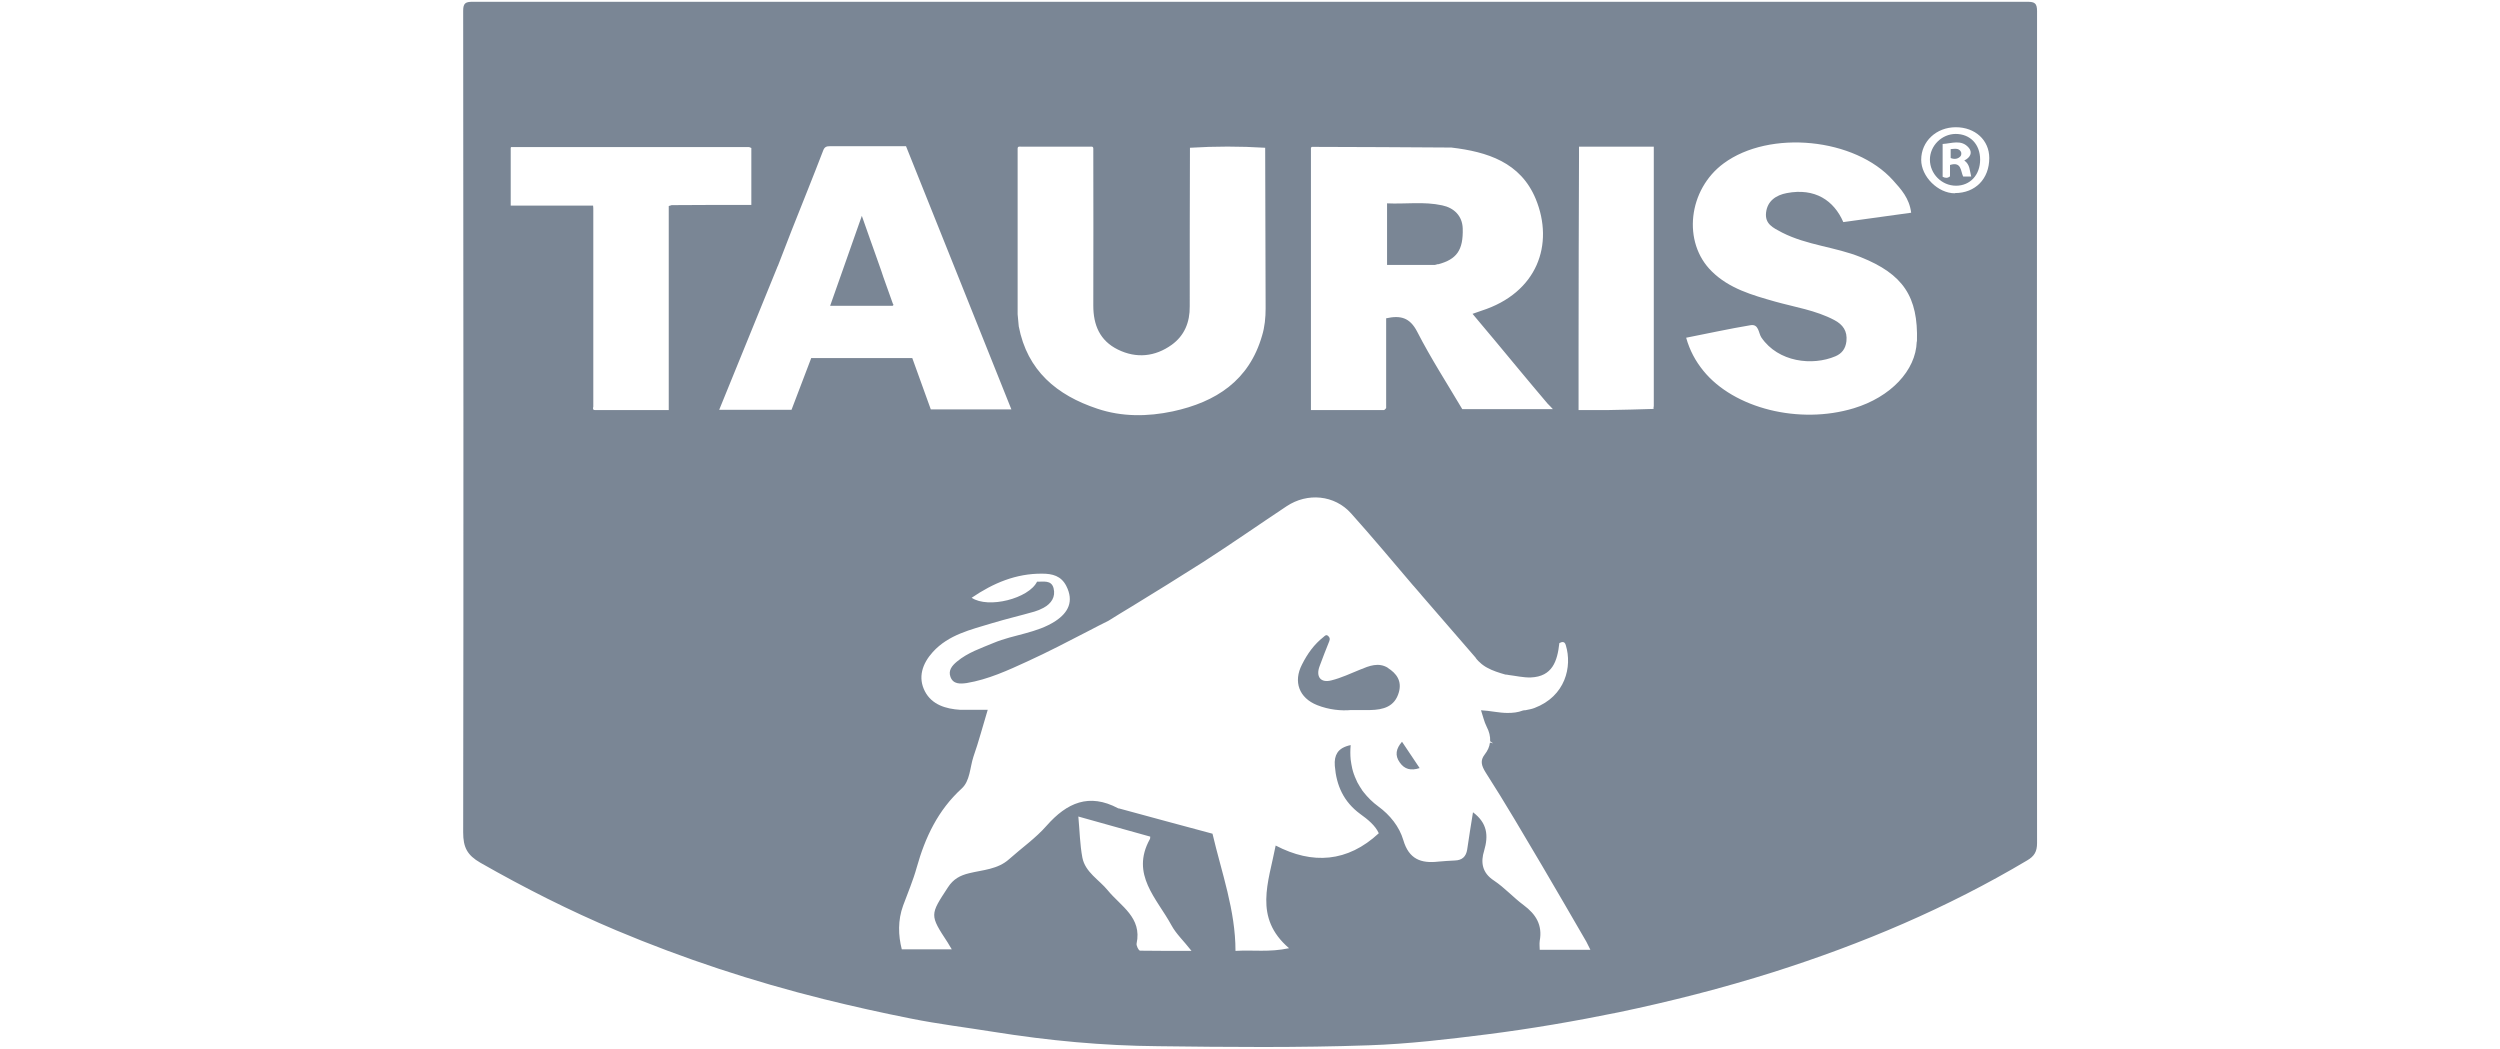 <?xml version="1.0" encoding="UTF-8"?>
<svg id="Layer_1" data-name="Layer 1" xmlns="http://www.w3.org/2000/svg" viewBox="0 0 112 47">
  <defs>
    <style>
      .cls-1 {
        fill: #7a8695;
      }
    </style>
  </defs>
  <path class="cls-1" d="m91.26.5c0-.35-.1-.42-.43-.42-11.6,0-23.21,0-34.81,0-11.62,0-23.23,0-34.85,0-.31,0-.42.06-.42.4.01,12.27.02,24.54,0,36.81,0,.67.18,1.02.77,1.36,1.98,1.13,4,2.15,6.09,3.03,3.02,1.27,6.12,2.29,9.29,3.08,1.29.32,2.59.61,3.9.87,1.24.25,2.49.4,3.73.6,2.44.39,4.89.62,7.36.64,3.14.04,6.29.07,9.43-.04,1.78-.06,3.54-.27,5.29-.49,1.98-.25,3.95-.59,5.91-.99,2.34-.49,4.65-1.08,6.93-1.8,3.97-1.26,7.78-2.87,11.36-5,.33-.19.45-.4.45-.78-.01-12.42-.01-24.85,0-37.27Zm-32.52,6.11s.02-.03.03-.03c2.08,0,4.17.02,6.25.03,1.61.19,3.1.66,3.78,2.3.84,2.04.07,4.21-2.43,5.01-.11.04-.23.08-.4.14.72.86,1.42,1.69,2.11,2.53.42.5.83,1,1.25,1.49.08.08.16.16.24.25h-4.06c-.68-1.15-1.41-2.28-2.02-3.47-.33-.64-.75-.74-1.39-.6v4.02s-.06.09-.1.09c-1.08,0-2.17,0-3.27,0V6.62Zm-12.99-.04c1.03,0,2.06,0,3.09,0,.06,0,.14-.02.14.09,0,2.34.01,4.69,0,7.03,0,.87.29,1.57,1.1,1.97.83.41,1.67.32,2.41-.21.57-.41.82-1.01.81-1.73,0-2.37,0-4.73.01-7.1,1.12-.07,2.25-.07,3.37,0,0,2.4.02,4.8.02,7.2,0,.41-.04.83-.16,1.22-.58,2.01-2.06,2.97-4,3.39-1.13.24-2.28.25-3.38-.12-1.81-.6-3.14-1.7-3.52-3.69-.02-.18-.03-.36-.05-.54,0-2.47,0-4.95,0-7.42,0-.11.08-.09.14-.09Zm-15.79,2.64v9.16c-1.11,0-2.21,0-3.31,0-.1,0-.09-.08-.07-.15,0-2.94,0-5.88,0-8.81,0-.07,0-.13-.01-.2,0,0,0,0,0,0h0c-.92,0-1.83,0-2.76,0h-.93v-.23c0-.77,0-1.54,0-2.31,0,0,0-.02,0-.02,0,0,0-.01,0-.02,0-.02.01-.03.02-.04,0,0,0,0,.01,0,0,0,.01,0,.02,0,.03,0,.07,0,.1,0,3.51,0,7.01,0,10.52,0,.04,0,.07.03.11.04,0,.85,0,1.7,0,2.55-1.19,0-2.38,0-3.57.01-.04.01-.08.03-.13.04Zm6.38,6.84c-.29.77-.58,1.53-.88,2.31h-3.24c.87-2.13,1.73-4.25,2.59-6.36.01-.03.02-.06.04-.09.1-.27.21-.53.31-.8s.21-.53.31-.8c.47-1.19.95-2.37,1.41-3.57.06-.16.15-.19.3-.19,1.11,0,2.22,0,3.41,0,1.56,3.9,3.14,7.83,4.72,11.79h-3.61c-.27-.76-.55-1.53-.83-2.3h-4.54Zm14.72,26.53c-.05,0-.16-.22-.14-.31.25-1.17-.71-1.67-1.29-2.38-.39-.48-1.01-.81-1.14-1.47-.11-.59-.12-1.19-.18-1.84,1.12.31,2.16.61,3.22.9,0,.05,0,.09-.02.12-.87,1.58.32,2.65.97,3.85.21.39.55.7.9,1.15-.84,0-1.58,0-2.32-.01Zm17.92-.03c0-.11-.02-.26,0-.4.13-.71-.17-1.19-.72-1.6-.46-.34-.85-.78-1.33-1.1-.54-.35-.6-.83-.44-1.34.2-.68.14-1.24-.5-1.72-.09.56-.18,1.11-.26,1.67-.05.32-.23.48-.55.49-.25.01-.5.03-.74.05-.78.09-1.32-.11-1.57-.96-.18-.61-.6-1.13-1.12-1.51-.26-.19-.48-.41-.66-.64-.04-.05-.08-.1-.11-.16-.04-.05-.07-.11-.1-.16-.02-.04-.05-.08-.07-.12-.04-.09-.08-.18-.12-.27,0-.03-.02-.05-.03-.08-.03-.09-.06-.18-.08-.27-.03-.13-.05-.26-.07-.4-.02-.21-.02-.42,0-.65,0,0,0,0,0,0-.28.06-.49.17-.6.35-.09.14-.13.33-.11.58.07.89.4,1.61,1.13,2.15.35.25.69.53.84.87-1.4,1.3-2.97,1.41-4.62.55-.32,1.66-1,3.23.6,4.6-.89.19-1.61.07-2.4.12,0-1.82-.62-3.5-1.03-5.25-1.39-.37-2.78-.75-4.18-1.13-.02,0-.03,0-.05-.01-1.3-.69-2.29-.25-3.2.78-.49.56-1.12,1-1.68,1.5-.51.46-1.18.48-1.79.63-.41.1-.71.26-.95.63-.81,1.24-.83,1.23-.01,2.48.05.08.09.16.18.3h-2.24c-.16-.63-.18-1.3.06-1.96.21-.57.45-1.13.61-1.71.38-1.35.95-2.56,2.01-3.53.38-.34.37-.94.53-1.43.24-.68.42-1.38.64-2.1h-.58c-.22,0-.43,0-.65,0-.65-.04-1.27-.23-1.58-.82-.33-.63-.12-1.25.35-1.77.71-.78,1.7-1,2.65-1.29.63-.19,1.27-.34,1.9-.52.14-.04.28-.1.41-.17.35-.19.55-.49.45-.88-.1-.38-.46-.28-.74-.29-.37.75-2.18,1.22-2.93.72.97-.66,1.99-1.09,3.16-1.08.46,0,.85.1,1.08.55.35.69.09,1.19-.48,1.57-.84.55-1.86.6-2.77.98-.57.24-1.16.43-1.65.84-.23.19-.39.4-.29.68.12.34.44.32.73.28.96-.16,1.85-.57,2.72-.97.92-.42,1.82-.89,2.73-1.36.3-.16.6-.31.9-.46,0,0,0,0,0,0,.35-.22.71-.44,1.06-.65,1.06-.65,2.13-1.31,3.18-1.98,1.26-.81,2.49-1.67,3.74-2.5.93-.62,2.15-.51,2.89.32.95,1.06,1.86,2.15,2.78,3.23l.02.02c.11.12.21.25.32.37.01.02.03.03.04.05.8.92,1.59,1.84,2.39,2.76.01,0,.02.01.02.02,0,0,0,0,0,.01.08.11.18.21.28.29.03.02.05.04.08.06.05.04.11.07.16.1.25.14.54.23.82.31.05,0,.1.01.15.02.33.04.66.12.99.11.97-.04,1.19-.73,1.28-1.54.12-.06.24-.09.29.1.29.95-.01,2.28-1.41,2.81-.13.05-.27.07-.41.1-.03,0-.07,0-.1.01-.23.09-.46.11-.69.11-.39,0-.78-.1-1.19-.12.09.27.14.51.25.73.12.23.17.44.16.66.04.03.08.06.13.09-.01,0-.03,0-.04-.01-.04-.01-.07-.02-.1-.02-.02.18-.1.36-.24.54-.2.26-.15.48.05.8.88,1.37,1.7,2.78,2.53,4.18.67,1.13,1.32,2.27,1.98,3.4.05.09.09.19.18.36h-2.31Zm5.1-24.33s0,.07,0,.1c-.67.02-1.33.04-2,.05-.45,0-.9,0-1.36,0,0-.96,0-1.88,0-2.81,0-2.85.01-5.71.02-8.56,0-.03,0-.07,0-.1v-.33h3.35v11.65Zm11.79-2.91c-.04,1.29-1.17,2.48-2.82,2.98-2.44.74-5.37.01-6.74-1.68-.35-.43-.61-.91-.77-1.48.97-.19,1.92-.4,2.88-.56.38-.07.36.36.49.55.76,1.11,2.29,1.28,3.32.84.28-.12.45-.33.49-.67.05-.46-.16-.75-.54-.95-.83-.44-1.77-.58-2.66-.83-1.02-.29-2.05-.58-2.83-1.35-1.33-1.3-1.06-3.67.53-4.84,2.06-1.52,5.89-1.14,7.59.76.36.4.73.8.81,1.45-1.02.14-2.03.28-3.04.42-.42-.97-1.27-1.54-2.53-1.3-.48.09-.87.35-.93.87-.06.51.3.68.72.9,1.12.57,2.38.64,3.52,1.1,1.9.76,2.58,1.77,2.52,3.77Zm1.71-6.65c-.76,0-1.51-.75-1.51-1.5,0-.83.68-1.46,1.55-1.46.87,0,1.5.58,1.5,1.38,0,.93-.62,1.57-1.54,1.57Z"/>
  <path class="cls-1" d="m62.18,29.92c-.42-.26-.84-.09-1.25.08-.42.17-.84.37-1.28.48-.49.13-.71-.17-.53-.64.14-.37.28-.75.43-1.11.04-.1.03-.17-.05-.24-.09-.08-.15,0-.21.05-.42.33-.72.75-.96,1.23-.4.77-.13,1.5.68,1.82.53.21,1.08.26,1.51.22.37,0,.61,0,.86,0,.59-.01,1.11-.15,1.29-.8.14-.5-.1-.84-.5-1.09Z"/>
  <path class="cls-1" d="m64.43,11.84c.82-.22,1.13-.62,1.1-1.61-.02-.56-.39-.92-.92-1.03-.82-.18-1.65-.05-2.47-.09v2.76h2.14s.1-.03.15-.04Z"/>
  <path class="cls-1" d="m40.01,13.63s-.02-.05-.03-.08c-.14-.38-.27-.76-.41-1.15-.03-.09-.06-.18-.09-.27-.04-.11-.08-.23-.12-.34-.06-.16-.11-.32-.17-.48-.07-.2-.14-.39-.21-.59-.12-.34-.24-.69-.37-1.05-.29.82-.56,1.59-.82,2.33-.2.58-.4,1.14-.6,1.7,0,0,0,0,.01,0,.13,0,.26,0,.39,0,.04,0,.08,0,.12,0,.76,0,1.52,0,2.28,0,.01-.01.03-.03.04-.04-.01,0-.02-.02,0-.03Z"/>
  <path class="cls-1" d="m87.62,6c-.63,0-1.16.53-1.16,1.15,0,.64.53,1.17,1.17,1.17.63,0,1.08-.48,1.08-1.17,0-.68-.44-1.15-1.1-1.15Zm.33,1.91c-.12-.25-.07-.68-.59-.52v.51c-.11.09-.21.08-.33.02v-1.47c.4-.02.84-.22,1.17.17.18.21.07.44-.2.57.26.18.24.46.31.72h-.36Z"/>
  <path class="cls-1" d="m62.71,34.16c.21.3.49.38.89.25-.27-.41-.53-.79-.79-1.18-.27.31-.33.61-.1.93Z"/>
  <path class="cls-1" d="m87.39,6.68v.4c.18.07.33.04.44-.08.04-.04.05-.15.02-.2-.1-.18-.28-.13-.46-.12Z"/>
</svg>